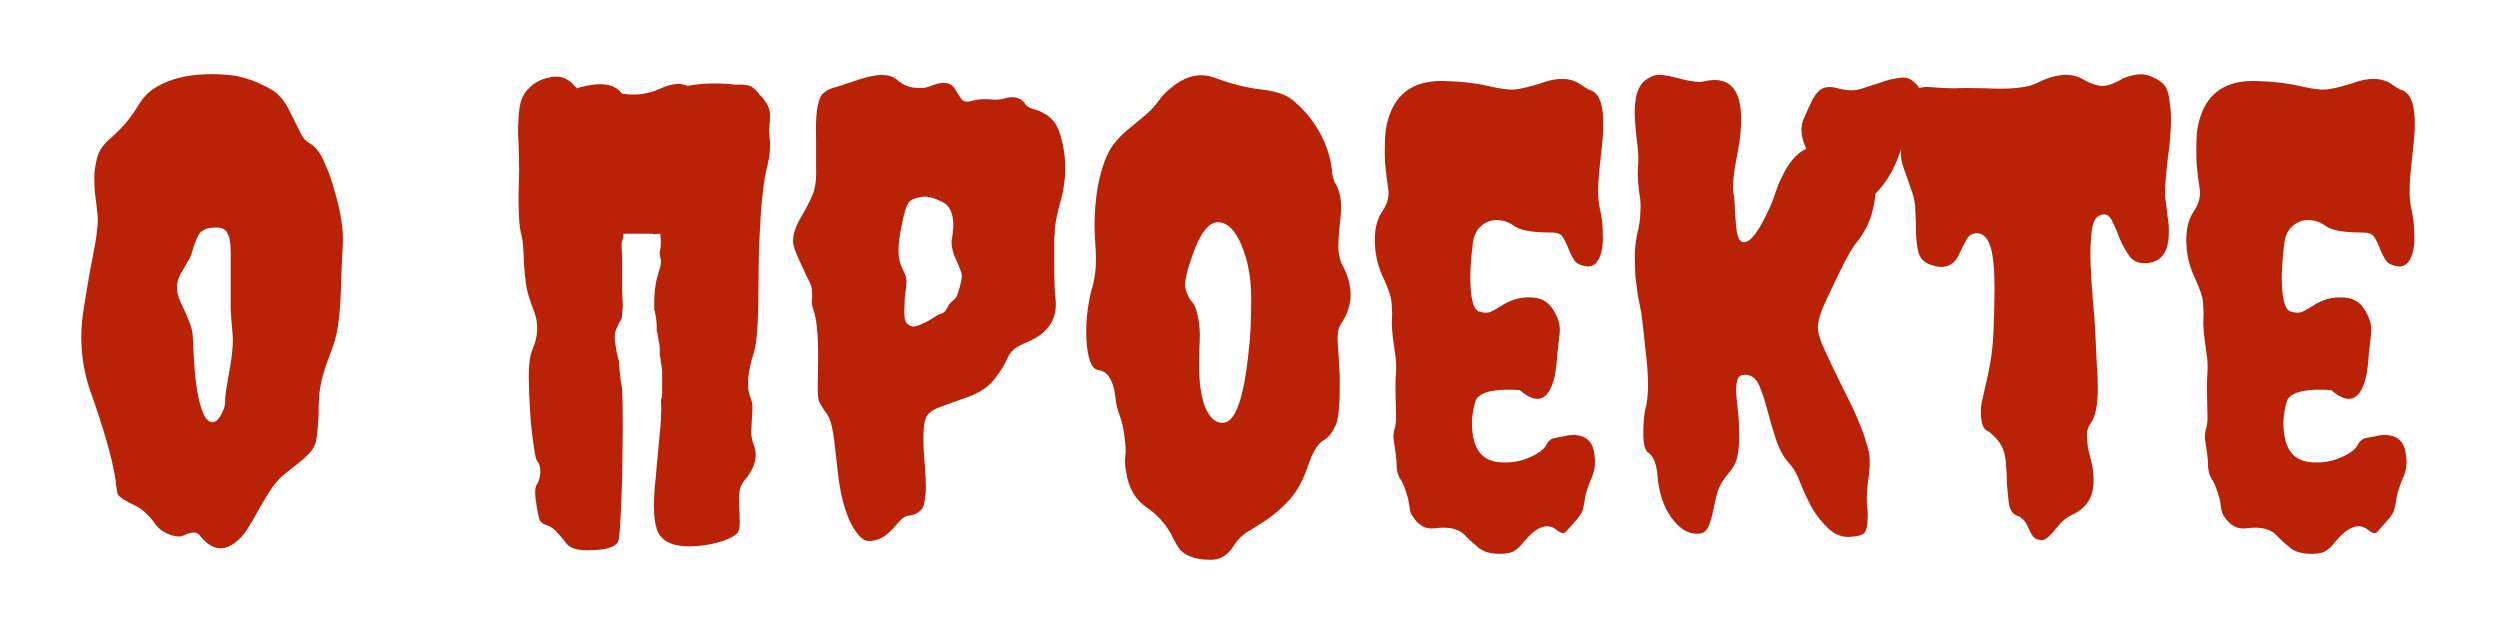 <?xml version="1.0" encoding="UTF-8"?> <svg xmlns="http://www.w3.org/2000/svg" width="141" height="36" viewBox="0 0 141 36" fill="none"><g filter="url(#filter0_d_3435_860)"><path d="M5.354 6.894C5.331 6.597 5.319 6.301 5.319 6.005C5.319 5.709 5.365 5.367 5.456 4.98C5.547 4.569 5.775 4.205 6.14 3.886C6.527 3.544 6.857 3.214 7.131 2.895C7.404 2.553 7.644 2.211 7.849 1.869C8.054 1.527 8.304 1.254 8.601 1.049C9.626 0.343 11.062 0.069 12.907 0.229C13.659 0.297 14.457 0.57 15.3 1.049C15.71 1.277 16.063 1.698 16.359 2.314C16.656 2.906 16.861 3.316 16.975 3.544C17.088 3.772 17.237 3.943 17.419 4.057C17.601 4.148 17.761 4.285 17.898 4.467C18.057 4.649 18.216 4.945 18.376 5.356C18.558 5.743 18.718 6.199 18.855 6.723C19.219 7.93 19.379 8.944 19.333 9.765C19.287 10.585 19.253 11.417 19.23 12.26C19.185 13.764 19.037 14.846 18.786 15.507C18.535 16.168 18.342 16.726 18.205 17.182C18.091 17.615 18.023 18.014 18 18.378C17.977 18.743 17.966 19.096 17.966 19.438C17.92 20.349 17.852 20.896 17.761 21.078C17.692 21.261 17.567 21.443 17.385 21.625C17.203 21.807 16.997 21.99 16.77 22.172C16.564 22.331 16.359 22.491 16.154 22.651C15.949 22.81 15.801 22.947 15.71 23.061C15.619 23.152 15.505 23.288 15.368 23.471C15.254 23.653 15.129 23.847 14.992 24.052C14.878 24.257 14.764 24.451 14.65 24.633C14.559 24.792 14.491 24.918 14.445 25.009C14.4 25.077 14.32 25.214 14.206 25.419C14.092 25.624 13.955 25.841 13.796 26.069C12.907 27.162 12.064 27.208 11.267 26.205C11.198 26.091 11.084 26.034 10.925 26.034C10.788 26.034 10.617 26.08 10.412 26.171C10.23 26.285 9.968 26.285 9.626 26.171C9.284 26.057 9.011 25.875 8.806 25.624C8.623 25.351 8.441 25.134 8.259 24.975C8.099 24.815 7.94 24.69 7.78 24.599C7.621 24.508 7.461 24.428 7.302 24.36C6.869 24.132 6.641 23.949 6.618 23.813C6.595 23.653 6.573 23.505 6.55 23.368C6.55 23.232 6.527 23.061 6.481 22.856C6.299 21.762 5.855 20.212 5.148 18.207C4.602 16.703 4.453 15.142 4.704 13.524C4.886 12.34 5.057 11.348 5.217 10.551C5.467 9.343 5.559 8.5 5.49 8.022C5.445 7.543 5.399 7.167 5.354 6.894ZM11.984 8.842C11.574 8.865 11.301 9.024 11.164 9.32C11.027 9.594 10.925 9.867 10.856 10.141C10.788 10.391 10.697 10.597 10.583 10.756C10.492 10.915 10.401 11.075 10.31 11.235C9.922 11.804 9.877 12.397 10.173 13.012C10.606 13.9 10.834 14.493 10.856 14.789C10.879 15.063 10.902 15.473 10.925 16.02C10.948 16.544 10.993 17.091 11.062 17.66C11.267 19.096 11.574 19.814 11.984 19.814C12.212 19.814 12.429 19.552 12.634 19.027C12.679 18.913 12.702 18.72 12.702 18.446C12.725 18.173 12.771 17.854 12.839 17.489C13.089 16.191 13.181 15.29 13.112 14.789C13.067 14.288 13.033 13.844 13.01 13.456C13.01 13.069 13.01 12.67 13.01 12.26V10.175C13.01 9.674 12.941 9.32 12.805 9.115C12.691 8.887 12.417 8.796 11.984 8.842Z" fill="#B92206"></path><path d="M43.43 2.485C43.43 2.758 43.418 2.963 43.395 3.1C43.373 3.259 43.373 3.442 43.395 3.647C43.464 4.193 43.43 4.74 43.293 5.287C43.156 5.834 43.065 6.37 43.02 6.894C42.951 7.418 42.906 7.987 42.883 8.603C42.815 9.628 42.78 10.722 42.78 11.884C42.78 13.957 42.7 15.268 42.541 15.815C42.154 16.977 42.085 17.854 42.336 18.446C42.404 18.606 42.438 18.788 42.438 18.993L42.404 19.677L42.37 20.395C42.37 20.622 42.427 20.885 42.541 21.181C42.746 21.796 42.552 22.445 41.96 23.129C41.755 23.357 41.664 23.744 41.687 24.291C41.709 24.861 41.721 25.271 41.721 25.522C41.721 25.795 41.664 25.989 41.55 26.103C41.413 26.239 41.151 26.376 40.764 26.513C40.353 26.649 39.909 26.741 39.431 26.786C38.223 26.9 37.46 26.661 37.141 26.069C36.867 25.567 36.81 24.565 36.97 23.061C37.106 21.557 37.209 20.44 37.277 19.711C37.3 19.233 37.3 18.845 37.277 18.549C37.323 18.435 37.346 18.321 37.346 18.207V17.011C37.346 16.874 37.323 16.68 37.277 16.43L37.243 16.156C37.22 16.065 37.209 15.997 37.209 15.951C37.209 15.883 37.209 15.815 37.209 15.746V15.575C37.209 15.484 37.186 15.359 37.141 15.199V15.131L37.106 14.96L37.072 14.755C37.05 14.687 37.038 14.652 37.038 14.652C37.038 14.63 37.038 14.561 37.038 14.447V14.277C37.015 14.026 36.992 13.855 36.97 13.764L36.935 13.559L36.901 13.49V12.875L36.935 12.362C36.958 12.226 36.981 12.066 37.004 11.884L37.141 11.371C37.209 11.166 37.255 10.995 37.277 10.858V10.688L37.209 10.346C37.186 10.255 37.186 10.243 37.209 10.312V10.209C37.277 10.004 37.289 9.662 37.243 9.184C37.106 9.184 36.992 9.195 36.901 9.218L36.799 9.184H35.158V9.389L35.124 9.491C35.078 9.582 35.056 9.685 35.056 9.799L35.09 10.619V12.431L35.124 13.285L35.09 13.73C35.113 13.639 35.113 13.639 35.09 13.73L35.056 13.969C35.033 14.014 35.022 14.037 35.022 14.037L34.919 14.208L34.748 14.584C34.657 14.812 34.645 15.097 34.714 15.439L34.782 15.883L34.885 16.293L34.919 16.396V16.567L34.953 16.977C34.976 17.273 35.022 17.592 35.09 17.934V17.968C35.113 18.492 35.124 19.21 35.124 20.121L35.09 22.924C35.022 25.225 34.942 26.445 34.851 26.581C34.737 26.741 34.543 26.855 34.27 26.923C33.996 26.991 33.7 27.026 33.381 27.026C32.652 27.071 32.173 26.946 31.945 26.649C31.717 26.353 31.535 26.137 31.398 26C31.262 25.841 31.079 25.715 30.852 25.624C30.601 25.556 30.453 25.43 30.407 25.248C30.362 25.066 30.316 24.838 30.27 24.565C30.157 23.927 30.157 23.516 30.27 23.334C30.384 23.175 30.453 22.947 30.476 22.651C30.476 22.354 30.43 22.161 30.339 22.07C30.248 22.001 30.168 21.682 30.1 21.112C30.009 20.543 29.94 19.905 29.895 19.198C29.849 18.492 29.826 17.808 29.826 17.148C29.826 16.51 29.895 16.031 30.031 15.712C30.35 14.983 30.384 14.277 30.134 13.593C29.86 12.909 29.701 12.362 29.655 11.952C29.61 11.565 29.576 11.212 29.553 10.893C29.53 10.05 29.484 9.514 29.416 9.286C29.348 9.058 29.302 8.739 29.279 8.329C29.256 7.942 29.245 7.52 29.245 7.065L29.279 5.663C29.279 5.185 29.268 4.649 29.245 4.057C29.2 3.464 29.211 2.872 29.279 2.279C29.325 1.687 29.53 1.231 29.895 0.912C30.236 0.593 30.669 0.4 31.193 0.331C31.695 0.263 32.139 0.479 32.526 0.981C33.802 0.593 34.657 0.696 35.09 1.288H35.158C35.887 1.402 36.594 1.3 37.277 0.981C37.87 0.707 38.371 0.662 38.781 0.844C39.26 0.753 39.761 0.707 40.285 0.707C40.741 0.707 41.14 0.73 41.481 0.776C41.892 0.753 42.188 0.787 42.37 0.878C42.575 1.015 42.735 1.174 42.849 1.357C42.963 1.448 43.054 1.55 43.122 1.664C43.327 1.938 43.43 2.211 43.43 2.485Z" fill="#B92206"></path><path d="M48.967 26.513C48.648 26.49 48.317 26.148 47.976 25.487C47.657 24.827 47.429 23.983 47.292 22.958C47.178 21.933 47.098 21.238 47.053 20.873C47.007 20.509 46.962 20.235 46.916 20.053C46.848 19.711 46.711 19.415 46.506 19.164C46.324 18.891 46.21 18.686 46.164 18.549C46.118 18.344 46.107 17.831 46.13 17.011C46.175 15.256 46.096 14.094 45.891 13.524C45.8 13.274 45.765 13.069 45.788 12.909C45.811 12.75 45.811 12.579 45.788 12.397C45.788 12.214 45.731 12.021 45.617 11.816C45.503 11.611 45.389 11.371 45.275 11.098C44.911 10.369 44.728 9.867 44.728 9.594C44.728 9.252 44.842 8.865 45.07 8.432C45.572 7.589 45.856 7.008 45.925 6.689C46.016 6.347 46.05 5.925 46.027 5.424C46.027 4.9 46.027 4.376 46.027 3.852C45.982 2.507 46.096 1.664 46.369 1.322C46.551 1.14 46.768 1.015 47.019 0.946C47.269 0.878 47.588 0.776 47.976 0.639C48.75 0.365 49.331 0.229 49.719 0.229C50.129 0.229 50.448 0.343 50.676 0.57C50.926 0.776 51.211 0.901 51.53 0.946C51.849 0.969 52.066 0.969 52.18 0.946C52.316 0.901 52.43 0.867 52.522 0.844C52.795 0.73 53.023 0.673 53.205 0.673C53.501 0.673 53.718 0.787 53.855 1.015C53.991 1.243 54.117 1.436 54.23 1.596C54.344 1.733 54.527 1.767 54.777 1.698C55.051 1.63 55.256 1.596 55.393 1.596C55.529 1.596 55.643 1.596 55.734 1.596C56.076 1.641 56.372 1.63 56.623 1.562C57.124 1.402 57.512 1.482 57.785 1.801C57.853 1.96 58.013 2.074 58.264 2.143C58.514 2.211 58.731 2.302 58.913 2.416C59.346 2.644 59.642 3.043 59.802 3.612C60.121 4.661 60.166 5.743 59.938 6.859C59.847 7.247 59.768 7.554 59.699 7.782C59.654 8.01 59.608 8.215 59.562 8.398C59.54 8.557 59.517 8.717 59.494 8.876C59.494 9.036 59.483 9.229 59.46 9.457C59.46 9.685 59.46 9.936 59.46 10.209V11.132C59.46 11.838 59.483 12.397 59.528 12.807C59.665 13.946 59.152 14.766 57.99 15.268C57.603 15.427 57.329 15.575 57.17 15.712C57.01 15.849 56.874 16.054 56.76 16.327C56.646 16.601 56.429 16.942 56.11 17.353C55.814 17.763 55.347 18.093 54.709 18.344C54.094 18.572 53.558 18.765 53.102 18.925C52.647 19.084 52.362 19.278 52.248 19.506C52.089 19.802 52.043 20.509 52.111 21.625C52.203 22.719 52.237 23.414 52.214 23.71C52.191 24.006 52.157 24.257 52.111 24.462C52.066 24.644 51.952 24.792 51.77 24.906C51.587 25.02 51.428 25.077 51.291 25.077C51.154 25.077 51.006 25.146 50.847 25.282C50.71 25.419 50.585 25.556 50.471 25.692C50.357 25.829 50.231 25.955 50.095 26.069C49.776 26.365 49.4 26.513 48.967 26.513ZM51.291 7.372C51.154 7.509 51.018 7.908 50.881 8.568C50.744 9.229 50.676 9.753 50.676 10.141C50.676 10.528 50.755 10.881 50.915 11.2C51.075 11.496 51.143 11.747 51.12 11.952C51.12 12.135 51.097 12.34 51.052 12.568C51.029 12.773 51.018 12.989 51.018 13.217C50.972 13.764 51.018 14.106 51.154 14.242C51.291 14.379 51.439 14.436 51.599 14.413C51.781 14.368 51.963 14.299 52.145 14.208C52.328 14.117 52.487 14.026 52.624 13.935C52.783 13.821 52.932 13.741 53.068 13.695C53.228 13.65 53.342 13.547 53.41 13.388C53.478 13.228 53.581 13.092 53.718 12.978C53.877 12.864 53.98 12.716 54.025 12.533C54.094 12.328 54.151 12.123 54.196 11.918C54.265 11.69 54.265 11.485 54.196 11.303C54.128 11.098 54.003 10.802 53.82 10.414C53.684 10.027 53.638 9.719 53.684 9.491C53.866 8.534 53.752 7.873 53.342 7.509C52.818 7.19 52.373 7.053 52.009 7.099C51.667 7.144 51.428 7.235 51.291 7.372Z" fill="#B92206"></path><path d="M64.689 2.416C64.94 2.188 65.157 1.949 65.339 1.698C65.521 1.425 65.76 1.174 66.057 0.946C66.854 0.286 67.652 0.092 68.449 0.365C69.429 0.73 70.329 0.958 71.149 1.049C71.97 1.14 72.562 1.345 72.927 1.664C73.314 1.983 73.644 2.325 73.918 2.69C74.579 3.555 74.978 4.501 75.114 5.527C75.137 5.914 75.205 6.187 75.319 6.347C75.616 6.848 75.707 7.52 75.593 8.363C75.502 9.207 75.467 9.799 75.49 10.141C75.536 10.46 75.593 10.699 75.661 10.858C75.752 11.018 75.832 11.178 75.9 11.337C76.083 11.77 76.174 12.203 76.174 12.636C76.174 13.183 75.992 13.73 75.627 14.277C75.467 14.482 75.41 14.88 75.456 15.473C75.502 16.065 75.536 16.658 75.559 17.25C75.581 18.731 75.502 19.654 75.319 20.019C75.137 20.36 75 20.566 74.909 20.634C74.841 20.702 74.772 20.759 74.704 20.805C74.362 20.964 74.055 21.443 73.781 22.24C73.531 23.015 73.189 23.653 72.756 24.154C72.323 24.633 71.867 25.032 71.389 25.351C70.933 25.647 70.568 25.875 70.295 26.034C70.044 26.217 69.862 26.387 69.748 26.547C69.634 26.706 69.52 26.866 69.406 27.026C69.11 27.39 68.734 27.572 68.278 27.572C67.504 27.572 66.934 27.39 66.569 27.026C66.41 26.82 66.239 26.524 66.057 26.137C65.715 25.522 65.259 25.02 64.689 24.633C64.051 24.2 63.664 23.551 63.527 22.685C63.459 22.389 63.436 22.092 63.459 21.796C63.505 21.5 63.493 21.124 63.425 20.668C63.379 20.212 63.288 19.802 63.151 19.438C63.015 19.073 62.935 18.731 62.912 18.412C62.798 17.455 62.479 16.942 61.955 16.874C61.568 16.829 61.34 16.247 61.272 15.131C61.249 14.561 61.272 14.026 61.34 13.524C61.408 13.001 61.499 12.556 61.613 12.191C61.796 11.531 61.852 10.767 61.784 9.902C61.716 9.013 61.716 8.227 61.784 7.543C61.898 6.267 62.172 5.23 62.605 4.433C62.81 4.091 63.106 3.749 63.493 3.407C63.903 3.066 64.302 2.735 64.689 2.416ZM66.843 12.191C66.911 12.511 67.025 12.773 67.185 12.978C67.367 13.16 67.492 13.456 67.561 13.866C67.652 14.277 67.686 14.732 67.663 15.233C67.64 15.712 67.629 16.179 67.629 16.635C67.629 17.068 67.652 17.467 67.697 17.831C67.743 18.173 67.811 18.492 67.902 18.788C68.153 19.495 68.506 19.848 68.962 19.848C69.668 19.848 70.158 18.481 70.432 15.746C70.523 14.994 70.568 14.037 70.568 12.875C70.568 11.69 70.386 10.676 70.022 9.833C69.657 8.967 69.213 8.534 68.689 8.534C68.187 8.534 67.731 9.093 67.321 10.209C66.957 11.212 66.797 11.873 66.843 12.191Z" fill="#B92206"></path><path d="M78.737 19.574L78.703 17.831C78.703 17.512 78.715 17.216 78.737 16.942C78.76 16.646 78.737 16.282 78.669 15.849C78.555 15.097 78.498 14.55 78.498 14.208C78.521 13.844 78.521 13.559 78.498 13.354C78.498 13.126 78.475 12.921 78.43 12.738C78.361 12.465 78.19 12.032 77.917 11.44C77.666 10.847 77.541 10.209 77.541 9.526C77.541 8.842 77.689 8.295 77.985 7.885C78.259 7.475 78.361 7.053 78.293 6.62C78.225 6.187 78.168 5.732 78.122 5.253C78.099 4.752 78.099 4.25 78.122 3.749C78.145 3.225 78.259 2.724 78.464 2.245C78.965 1.083 79.968 0.525 81.472 0.57C82.406 0.593 83.215 0.684 83.898 0.844C84.582 1.003 85.083 1.072 85.402 1.049C85.721 1.026 86.211 0.912 86.872 0.707C87.829 0.343 88.592 0.365 89.162 0.776C89.322 0.889 89.47 0.981 89.606 1.049C89.766 1.095 89.903 1.174 90.017 1.288C90.404 1.721 90.518 2.667 90.358 4.125C90.313 4.558 90.267 4.991 90.222 5.424C90.108 6.449 90.108 7.213 90.222 7.714C90.336 8.215 90.393 8.66 90.393 9.047C90.415 9.412 90.404 9.742 90.358 10.038C90.222 10.699 89.96 11.029 89.572 11.029C89.231 11.007 88.98 10.904 88.82 10.722C88.684 10.517 88.57 10.3 88.478 10.072C88.387 9.822 88.285 9.605 88.171 9.423C88.08 9.218 87.863 9.115 87.522 9.115C86.519 9.115 85.847 9.013 85.505 8.808C85.186 8.58 84.901 8.455 84.65 8.432C84.4 8.386 84.16 8.409 83.933 8.5C83.454 8.705 83.169 9.081 83.078 9.628C83.01 10.175 82.964 10.653 82.941 11.064C82.919 11.474 82.919 11.85 82.941 12.191C82.987 12.989 83.135 13.445 83.386 13.559C83.659 13.65 83.887 13.661 84.069 13.593C84.252 13.502 84.434 13.399 84.616 13.285C85.163 12.921 85.721 12.75 86.291 12.773C86.883 12.773 87.316 13.001 87.59 13.456C87.886 13.912 88.011 14.356 87.966 14.789C87.92 15.199 87.875 15.61 87.829 16.02C87.806 16.43 87.761 16.817 87.692 17.182C87.373 18.595 86.713 18.868 85.71 18.002C84.411 17.911 83.602 18.07 83.283 18.481C83.215 18.595 83.147 18.834 83.078 19.198C83.01 19.563 82.998 19.95 83.044 20.36C83.158 21.431 83.671 22.001 84.582 22.07C85.174 22.115 85.71 22.035 86.189 21.83C86.69 21.625 87.02 21.397 87.18 21.147C87.316 20.873 87.487 20.725 87.692 20.702C87.897 20.657 88.08 20.622 88.239 20.6C88.399 20.554 88.558 20.531 88.718 20.531C88.877 20.531 89.037 20.554 89.196 20.6C89.606 20.736 89.846 21.055 89.914 21.557C90.005 22.058 89.96 22.514 89.777 22.924C89.595 23.334 89.47 23.71 89.401 24.052C89.356 24.371 89.31 24.61 89.265 24.77C89.219 24.929 89.082 25.134 88.855 25.385C88.649 25.613 88.478 25.806 88.342 25.966C88.228 26.125 88.034 26.091 87.761 25.863C87.259 25.476 86.656 25.704 85.949 26.547C85.767 26.798 85.573 26.98 85.368 27.094C85.163 27.208 84.844 27.253 84.411 27.231C83.978 27.208 83.636 27.094 83.386 26.889C83.135 26.684 82.907 26.479 82.702 26.274C82.36 25.841 81.768 25.681 80.925 25.795C80.424 25.863 80.013 25.647 79.694 25.146C79.626 25.077 79.569 24.952 79.523 24.77C79.501 24.587 79.466 24.382 79.421 24.154C79.261 23.562 79.113 23.186 78.977 23.026C78.863 22.844 78.794 22.616 78.772 22.343C78.772 22.07 78.749 21.785 78.703 21.488C78.658 21.169 78.623 20.942 78.601 20.805C78.578 20.645 78.589 20.463 78.635 20.258C78.703 20.053 78.737 19.825 78.737 19.574Z" fill="#B92206"></path><path d="M103.723 11.405C103.267 12.34 102.948 13.023 102.766 13.456C102.606 13.889 102.526 14.22 102.526 14.447C102.526 14.652 102.595 14.949 102.731 15.336C102.891 15.701 103.085 16.122 103.312 16.601C103.54 17.056 103.791 17.569 104.064 18.139C104.361 18.709 104.611 19.244 104.816 19.745C105.021 20.224 105.158 20.6 105.227 20.873C105.318 21.124 105.386 21.375 105.432 21.625C105.477 22.058 105.454 22.548 105.363 23.095C105.295 23.642 105.272 24.086 105.295 24.428C105.34 24.747 105.352 25.043 105.329 25.317C105.329 25.59 105.284 25.818 105.192 26C105.101 26.16 104.828 26.251 104.372 26.274C103.939 26.319 103.529 26.171 103.142 25.829C102.777 25.487 102.458 25.089 102.185 24.633C101.934 24.154 101.717 23.687 101.535 23.232C101.376 22.776 101.159 22.4 100.886 22.104C100.612 21.807 100.373 21.375 100.168 20.805C99.986 20.235 99.826 19.688 99.689 19.164C99.553 18.64 99.405 18.184 99.245 17.797C99.086 17.41 98.858 17.193 98.561 17.148C98.288 17.102 98.106 17.17 98.015 17.353C97.946 17.535 97.912 17.786 97.912 18.105C97.935 18.401 97.969 18.743 98.015 19.13C98.06 19.495 98.083 19.905 98.083 20.36C98.106 20.793 98.083 21.204 98.015 21.591C97.969 21.978 97.787 22.354 97.468 22.719C97.171 23.061 96.966 23.414 96.853 23.778C96.761 24.143 96.682 24.496 96.613 24.838C96.545 25.18 96.454 25.476 96.34 25.727C96.226 25.977 96.032 26.103 95.759 26.103C95.212 26.125 94.711 25.818 94.255 25.18C93.799 24.542 93.537 23.71 93.469 22.685C93.4 22.092 93.23 21.705 92.956 21.523C92.705 21.363 92.626 20.736 92.717 19.643C92.74 19.346 92.785 19.084 92.853 18.857C92.99 18.15 92.979 17.148 92.819 15.849C92.683 14.527 92.591 13.752 92.546 13.524C92.5 13.274 92.443 12.989 92.375 12.67C92.329 12.328 92.284 11.975 92.238 11.611C92.216 11.223 92.204 10.836 92.204 10.448C92.204 10.038 92.25 9.617 92.341 9.184C92.455 8.728 92.512 8.352 92.512 8.056C92.534 7.76 92.534 7.498 92.512 7.27C92.398 6.54 92.352 5.959 92.375 5.527C92.421 5.071 92.409 4.592 92.341 4.091C92.272 3.59 92.227 3.1 92.204 2.621C92.181 2.143 92.216 1.71 92.307 1.322C92.421 0.912 92.626 0.616 92.922 0.434C93.241 0.251 93.514 0.183 93.742 0.229C93.97 0.251 94.209 0.297 94.46 0.365C95.212 0.57 95.736 0.65 96.032 0.605C97.764 0.172 98.459 1.277 98.117 3.92C98.049 4.353 97.981 4.74 97.912 5.082C97.753 5.902 97.707 6.518 97.775 6.928C97.821 7.201 97.844 7.498 97.844 7.817C97.867 8.136 97.889 8.432 97.912 8.705C97.958 9.343 98.106 9.662 98.356 9.662C98.744 9.662 99.234 9.001 99.826 7.68C99.963 7.384 100.054 7.144 100.1 6.962C100.168 6.78 100.248 6.563 100.339 6.313C100.453 6.062 100.578 5.811 100.715 5.561C101.079 4.945 101.467 4.558 101.877 4.399C101.581 3.761 101.524 3.214 101.706 2.758C101.911 2.279 102.071 1.926 102.185 1.698C102.299 1.471 102.424 1.288 102.561 1.151C102.811 0.901 103.176 0.844 103.654 0.981C104.156 1.117 104.589 1.129 104.953 1.015C105.318 0.901 105.671 0.787 106.013 0.673C106.377 0.536 106.73 0.445 107.072 0.4C107.414 0.331 107.699 0.4 107.927 0.605C108.177 0.81 108.326 1.049 108.371 1.322C108.439 1.573 108.439 1.846 108.371 2.143C108.234 2.758 107.893 3.362 107.346 3.954C107.027 5.207 106.503 6.199 105.773 6.928C105.682 7.999 105.34 8.899 104.748 9.628C104.52 9.879 104.178 10.471 103.723 11.405Z" fill="#B92206"></path><path d="M108.85 0.912C109.374 0.958 109.829 0.981 110.217 0.981C110.627 0.958 111.231 0.958 112.028 0.981C113.35 1.049 114.284 0.958 114.831 0.707C115.948 0.137 116.848 0.069 117.531 0.502C117.85 0.684 118.158 0.798 118.454 0.844C118.75 0.889 119.172 0.753 119.719 0.434C120.311 0.183 120.801 0.126 121.188 0.263C121.576 0.4 121.861 0.57 122.043 0.776C122.225 0.981 122.339 1.345 122.385 1.869C122.453 2.371 122.465 2.872 122.419 3.373C122.396 3.874 122.351 4.342 122.282 4.775C122.146 5.937 122.089 6.7 122.111 7.065C122.157 7.429 122.202 7.805 122.248 8.193C122.316 8.58 122.339 8.956 122.316 9.32C122.271 10.209 121.906 10.71 121.223 10.824C120.721 10.893 120.357 10.779 120.129 10.483C119.901 10.164 119.707 9.822 119.548 9.457C119.411 9.07 119.263 8.728 119.104 8.432C118.967 8.136 118.762 8.033 118.488 8.124C118.215 8.193 118.044 8.489 117.976 9.013C117.907 9.514 117.884 10.118 117.907 10.824C117.93 11.508 117.976 12.226 118.044 12.978C118.112 13.707 118.158 14.334 118.181 14.858C118.203 15.359 118.226 15.871 118.249 16.396C118.295 16.92 118.317 17.41 118.317 17.865C118.317 18.845 118.181 19.517 117.907 19.882C117.771 20.064 117.702 20.281 117.702 20.531C117.702 20.782 117.725 21.044 117.771 21.317C117.839 21.591 117.907 21.864 117.976 22.138C118.044 22.411 118.078 22.742 118.078 23.129C118.078 24.041 117.668 24.678 116.848 25.043C116.551 25.18 116.278 25.408 116.027 25.727C115.777 26.046 115.583 26.251 115.446 26.342C115.332 26.456 115.184 26.49 115.002 26.445C114.842 26.422 114.717 26.342 114.626 26.205C114.558 26.091 114.489 25.966 114.421 25.829C114.284 25.465 114.09 25.225 113.84 25.111C113.544 25.043 113.361 24.792 113.293 24.36C113.247 23.927 113.213 23.551 113.19 23.232C113.19 22.89 113.168 22.48 113.122 22.001C113.076 21.523 112.928 21.135 112.678 20.839C112.427 20.543 112.222 20.36 112.062 20.292C111.903 20.201 111.8 20.007 111.755 19.711C111.709 19.392 111.709 19.073 111.755 18.754C111.823 18.435 111.903 18.082 111.994 17.695C112.268 16.578 112.416 15.53 112.438 14.55C112.507 12.727 112.507 11.519 112.438 10.927C112.347 9.742 112.028 9.15 111.481 9.15C111.208 9.172 111.014 9.298 110.9 9.526C110.786 9.731 110.661 9.981 110.524 10.277C110.205 11.029 109.624 11.235 108.781 10.893C108.485 10.756 108.291 10.54 108.2 10.243C108.132 9.947 108.086 9.605 108.063 9.218C108.063 8.808 108.052 8.386 108.029 7.953C108.029 7.498 107.95 7.076 107.79 6.689C107.653 6.278 107.517 5.891 107.38 5.527C107.243 5.162 107.186 4.797 107.209 4.433C107.232 4.068 107.312 3.715 107.448 3.373C107.608 3.031 107.653 2.69 107.585 2.348C107.539 2.006 107.608 1.676 107.79 1.357C107.995 1.015 108.348 0.867 108.85 0.912Z" fill="#B92206"></path><path d="M124.504 19.574L124.47 17.831C124.47 17.512 124.481 17.216 124.504 16.942C124.527 16.646 124.504 16.282 124.436 15.849C124.322 15.097 124.265 14.55 124.265 14.208C124.287 13.844 124.287 13.559 124.265 13.354C124.265 13.126 124.242 12.921 124.196 12.738C124.128 12.465 123.957 12.032 123.684 11.44C123.433 10.847 123.308 10.209 123.308 9.526C123.308 8.842 123.456 8.295 123.752 7.885C124.025 7.475 124.128 7.053 124.06 6.62C123.991 6.187 123.934 5.732 123.889 5.253C123.866 4.752 123.866 4.25 123.889 3.749C123.911 3.225 124.025 2.724 124.23 2.245C124.732 1.083 125.734 0.525 127.238 0.57C128.173 0.593 128.981 0.684 129.665 0.844C130.349 1.003 130.85 1.072 131.169 1.049C131.488 1.026 131.978 0.912 132.639 0.707C133.596 0.343 134.359 0.365 134.929 0.776C135.088 0.889 135.236 0.981 135.373 1.049C135.533 1.095 135.669 1.174 135.783 1.288C136.171 1.721 136.285 2.667 136.125 4.125C136.079 4.558 136.034 4.991 135.988 5.424C135.874 6.449 135.874 7.213 135.988 7.714C136.102 8.215 136.159 8.66 136.159 9.047C136.182 9.412 136.171 9.742 136.125 10.038C135.988 10.699 135.726 11.029 135.339 11.029C134.997 11.007 134.746 10.904 134.587 10.722C134.45 10.517 134.336 10.3 134.245 10.072C134.154 9.822 134.051 9.605 133.938 9.423C133.846 9.218 133.63 9.115 133.288 9.115C132.285 9.115 131.613 9.013 131.271 8.808C130.952 8.58 130.668 8.455 130.417 8.432C130.166 8.386 129.927 8.409 129.699 8.5C129.221 8.705 128.936 9.081 128.845 9.628C128.776 10.175 128.731 10.653 128.708 11.064C128.685 11.474 128.685 11.85 128.708 12.191C128.754 12.989 128.902 13.445 129.152 13.559C129.426 13.65 129.654 13.661 129.836 13.593C130.018 13.502 130.201 13.399 130.383 13.285C130.93 12.921 131.488 12.75 132.058 12.773C132.65 12.773 133.083 13.001 133.356 13.456C133.653 13.912 133.778 14.356 133.732 14.789C133.687 15.199 133.641 15.61 133.596 16.02C133.573 16.43 133.527 16.817 133.459 17.182C133.14 18.595 132.479 18.868 131.477 18.002C130.178 17.911 129.369 18.07 129.05 18.481C128.981 18.595 128.913 18.834 128.845 19.198C128.776 19.563 128.765 19.95 128.811 20.36C128.924 21.431 129.437 22.001 130.349 22.07C130.941 22.115 131.477 22.035 131.955 21.83C132.456 21.625 132.787 21.397 132.946 21.147C133.083 20.873 133.254 20.725 133.459 20.702C133.664 20.657 133.846 20.622 134.006 20.6C134.165 20.554 134.325 20.531 134.484 20.531C134.644 20.531 134.803 20.554 134.963 20.6C135.373 20.736 135.612 21.055 135.681 21.557C135.772 22.058 135.726 22.514 135.544 22.924C135.362 23.334 135.236 23.71 135.168 24.052C135.122 24.371 135.077 24.61 135.031 24.77C134.986 24.929 134.849 25.134 134.621 25.385C134.416 25.613 134.245 25.806 134.108 25.966C133.994 26.125 133.801 26.091 133.527 25.863C133.026 25.476 132.422 25.704 131.716 26.547C131.534 26.798 131.34 26.98 131.135 27.094C130.93 27.208 130.611 27.253 130.178 27.231C129.745 27.208 129.403 27.094 129.152 26.889C128.902 26.684 128.674 26.479 128.469 26.274C128.127 25.841 127.535 25.681 126.691 25.795C126.19 25.863 125.78 25.647 125.461 25.146C125.393 25.077 125.336 24.952 125.29 24.77C125.267 24.587 125.233 24.382 125.188 24.154C125.028 23.562 124.88 23.186 124.743 23.026C124.629 22.844 124.561 22.616 124.538 22.343C124.538 22.07 124.515 21.785 124.47 21.488C124.424 21.169 124.39 20.942 124.367 20.805C124.344 20.645 124.356 20.463 124.401 20.258C124.47 20.053 124.504 19.825 124.504 19.574Z" fill="#B92206"></path></g><defs><filter id="filter0_d_3435_860" x="0.586" y="0.185" width="139.609" height="35.388" filterUnits="userSpaceOnUse" color-interpolation-filters="sRGB"><feFlood flood-opacity="0" result="BackgroundImageFix"></feFlood><feColorMatrix in="SourceAlpha" type="matrix" values="0 0 0 0 0 0 0 0 0 0 0 0 0 0 0 0 0 0 127 0" result="hardAlpha"></feColorMatrix><feOffset dy="4"></feOffset><feGaussianBlur stdDeviation="2"></feGaussianBlur><feComposite in2="hardAlpha" operator="out"></feComposite><feColorMatrix type="matrix" values="0 0 0 0 0 0 0 0 0 0 0 0 0 0 0 0 0 0 0.65 0"></feColorMatrix><feBlend mode="normal" in2="BackgroundImageFix" result="effect1_dropShadow_3435_860"></feBlend><feBlend mode="normal" in="SourceGraphic" in2="effect1_dropShadow_3435_860" result="shape"></feBlend></filter></defs></svg> 